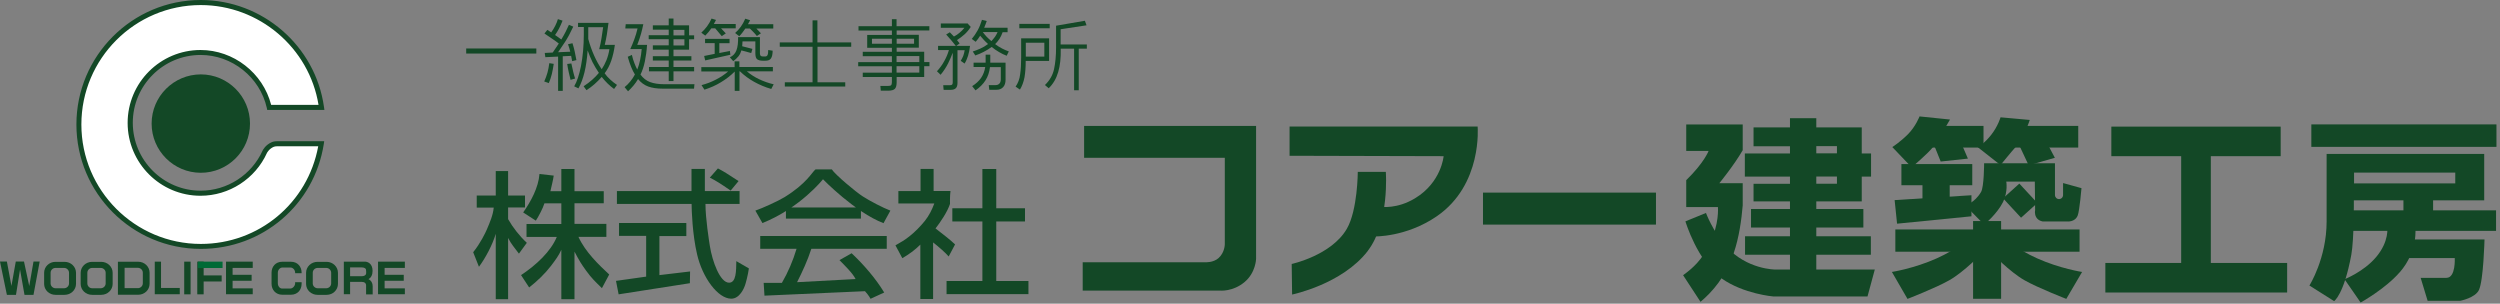 <svg fill="none" height="30" viewBox="0 0 247 30" width="247" xmlns="http://www.w3.org/2000/svg" xmlns:xlink="http://www.w3.org/1999/xlink"><rect x="0" y="0" width="247" height="30" fill="#808080" stroke="none"/><clipPath id="a"><path d="m0 0h246.65v29.88h-246.65z"/></clipPath><g clip-path="url(#a)"><path d="m27.45 14.2s-.27-.01-.48.07c-.58.23-.82.73-.82.73-1.09 2.41-3.52 4.1-6.34 4.1-3.84 0-6.95-3.12-6.95-6.95s3.12-6.95 6.95-6.95c3.31 0 6.08 2.32 6.78 5.42h5.17c-.81-5.87-5.84-10.37-11.92-10.37-6.65 0-12.05 5.39-12.05 12.05s5.39 12.04 12.05 12.04c6.01 0 10.98-4.4 11.9-10.14h-4.28z" fill="#fff"/><g fill="#134826"><path d="m19.84 24.59c-6.78 0-12.29-5.51-12.29-12.29s5.51-12.3 12.29-12.3c6.1 0 11.33 4.54 12.17 10.57l.04.29h-5.65l-.04-.2c-.68-3.03-3.43-5.23-6.54-5.23-3.7 0-6.7 3.01-6.7 6.7s3.01 6.71 6.7 6.71c2.63 0 5.03-1.55 6.12-3.95.01-.03.29-.6.95-.86.19-.07.4-.08.52-.08h4.62l-.04.29c-.95 6-6.06 10.35-12.14 10.35zm0-24.09c-6.51 0-11.8 5.29-11.8 11.8s5.29 11.8 11.8 11.8c5.74 0 10.57-4.04 11.6-9.65h-4.04c-.13 0-.26.02-.34.05-.47.19-.68.6-.68.6-1.16 2.57-3.74 4.24-6.57 4.24-3.97 0-7.2-3.23-7.2-7.2s3.23-7.2 7.2-7.2c3.27 0 6.17 2.27 6.98 5.42h4.68c-.92-5.65-5.88-9.86-11.63-9.86z"/><path d="m24.7 12.21c0 2.69-2.18 4.86-4.86 4.86s-4.86-2.18-4.86-4.86 2.18-4.86 4.86-4.86 4.86 2.18 4.86 4.86z"/><path d="m.68 29.13-.68-3.29h.68l.45 2.41.43-2.41h.81l.52 2.42.42-2.42h.61l-.61 3.29h-.89l-.44-2.5-.4 2.5h-.91z"/><path d="m51.87 19.31v1.19h-1.67v1.15c.47.83 1.13 1.67 1.85 2.34l-.78 1.07c-.45-.62-.72-.87-1.07-1.55v6.05h-1.22v-6.46c-.31 1.06-1 2.37-1.66 3.26l-.57-1.44c.7-.87 1.2-1.89 1.36-2.27.29-.69.6-1.39.67-2.14h-1.68v-1.19h1.88v-2.42h1.22v2.42h1.67zm2.84-1.98c-.07.54-.22 1.02-.33 1.56h1.08v-2.19h1.3v2.19h2.89v1.19h-2.89v2.04h3.15v1.28h-2.76c.68 1.5 2.03 2.78 3.04 3.72l-.72 1.35c-.63-.62-1.01-.96-1.57-1.74-.47-.65-.68-.99-1.14-1.87v4.7h-1.3v-4.88c-.29.62-.52.92-1.04 1.61-.55.72-1.35 1.5-2.14 2.11l-.8-1.22c1.5-.99 2.95-2.35 3.53-3.77h-2.99v-1.28h3.44v-2.04h-1.67c-.14.46-.57 1.29-.85 1.71l-1.25-.81c.75-1.07 1.51-2.45 1.61-3.8l1.41.16z"/><path d="m73.07 18.88v1.27h-3.37c0 1.44.36 3.67.43 4.13.24 1.54 1.01 3.65 1.9 3.65.72 0 .7-1.18.72-2.13l1.24.72c-.09.66-.32 1.51-.4 1.72s-.5 1.27-1.34 1.27c-1.32 0-2.85-2.08-3.38-4.39-.46-1.95-.54-4.35-.54-4.97h-7.38v-1.27h7.37v-2.19h1.32v2.19h3.44zm-5.26 3.17v1.27h-2.66v3.86l3.03-.36-.02 1.16-7.04 1.1-.26-1.33 2.98-.42v-4.03h-2.68v-1.27h6.63zm3.12-5.41c.5.26.99.55 2.04 1.25l-.78.94c-1.05-.73-1.54-1.02-2.06-1.28z"/><path d="m82.18 16.73c.33.53 2.4 2.25 3.04 2.66.72.47 2.04 1.15 2.75 1.42l-.68 1.24c-2.83-1.09-5.98-4.34-5.98-4.34s-2.21 2.81-5.98 4.33l-.7-1.23c.72-.25 2.22-.93 2.88-1.33 2.19-1.35 2.7-2.45 3.06-2.74h1.59zm5.43 6.59v1.26h-7.45c-.35 1.11-.89 2.28-1.41 3.3l5.78-.31c-.26-.56-1.14-1.41-1.59-1.87l1.2-.68c1.19 1.12 2.37 2.48 3.22 3.88l-1.35.62s-.15-.31-.55-.75l-9.93.44-.08-1.26h1.8c.62-1.07 1.1-2.2 1.45-3.37h-3.59v-1.26h12.51zm-2.55-2.82v1.1h-7.41v-1.1z"/><path d="m92.24 16.68v2.19h1.67c-.07.44-.05 1.28-.05 1.28-.25.77-.93 1.78-1.43 2.42.65.5 1.54 1.19 1.93 1.58l-.63 1.19c-.33-.38-.92-.9-1.54-1.39v5.59h-1.26v-5.37c-.56.55-1.1.94-1.78 1.34l-.68-1.27c.57-.33.86-.48 1.38-.89.52-.4 1.12-1.02 1.53-1.53.41-.52.7-1.09.93-1.72h-3.55v-1.22h2.19v-2.19h1.29zm9.03 3.9v1.3h-2.84v5.88h3.18v1.3h-8.09v-1.3h3.54v-5.88h-2.97v-1.3h2.97v-3.88h1.37v3.88z"/><path d="m107.11 12.43v3.16h13.9v8.55s0 .81-.62 1.36c-.53.47-1.32.41-1.32.41h-12.1v2.8h13.55s1.28.14 2.45-.85c1.1-.92 1.13-2.28 1.13-2.28v-13.14h-16.99z"/><path d="m135.77 23.36s3.13.1 6.18-1.99c4.55-3.12 4.04-8.87 4.04-8.87h-18.58v2.89l15.22.04s-.21 2.59-2.84 4.17c-1.77 1.07-3.31.83-3.31.83"/><path d="m135.14 24.79c-2.54 3.3-7.48 4.31-7.48 4.31l-.04-3.02s3.93-.85 5.45-3.48c1.07-1.85 1.08-5.62 1.08-5.62h2.77s.38 4.99-1.78 7.8z"/><path d="m163.61 19.03h-17.09v3.16h17.09z"/><path d="m172.18 12.3h-5.58v2.61h2.21s-.43 1.16-2.21 2.89v2.66h3.13s.17 1.67-.85 3.71c-.74 1.5-1.56 2.27-2.59 3.02l1.72 2.63c1.14-.96 2.49-2.45 3.29-4.84.52-1.52.76-3.26.88-4.69v-2.19h-2.31s1.43-1.74 2.31-3.26v-2.55z"/><path d="m183.94 19.9v-2.45h.92v-2.29h-.92v-2.57h-4.49v-.91h-2.6v.91h-3.6v1.86h3.6v.71h-4.46v2.29h4.46v.71h-3.6v1.74h3.6v.75h-3.85v1.83h3.85v.86h-4.44v1.83h4.44v3.29h2.6v-3.29h5.39v-1.83h-5.39v-.86h4.65v-1.83h-4.65v-.75zm-4.49-5.46h2.04v.71h-2.04zm0 3h2.04v.71h-2.04z"/><path d="m166.52 21.87 2.03-.83s.66 1.8 2 3.31c2.03 2.28 4.83 2.28 4.83 2.28h9.85l-.72 2.66h-9.31s-2.91-.24-5.09-1.77c-2.42-1.71-3.59-5.65-3.59-5.65z"/><path d="m189.63 11.5 3.03.31s-1.18 2.08-1.68 2.72c-.54.69-2.11 2-2.11 2l-1.91-2s.77-.49 1.54-1.26 1.15-1.77 1.15-1.77z"/><path d="m195.97 12.44h-6.32v2.14h6.32z"/><path d="m194.43 15.67-2.69.29-.86-2.14h2.75z"/><path d="m197.65 11.59 2.89.26s-.57 1.77-1.23 2.49c-.59.64-1.66 1.97-1.66 1.97l-2.25-1.77s.65-.34 1.34-1.23c.67-.86.91-1.71.91-1.71z"/><path d="m205.33 12.44h-7.22v2.14h7.22z"/><path d="m203.02 15.59-2.59.74-1.14-2.43 2.79-.08z"/><path d="m194.86 16.21h-7v2.09h7z"/><path d="m194.78 21.37-7.35.73-.24-2.33 7.59-.48z"/><path d="m192.63 17.87h-2.69v2.8h2.69z"/><path d="m201.29 20.06-1.61 1.45-1.78-1.92 1.61-1.45z"/><path d="m203.83 18.11v1.16c0 .22-.18.4-.4.4s-.4-.18-.4-.4v-3.14h-7s0 2.35-.31 2.85c-.65 1.09-1.56 1.31-1.56 1.31l1.88 1.91s1.31-1.11 1.87-2.26c.49-1.03.31-2 .31-2h2.82l.03 2.83s-.09.37.12.71c.2.34.63.4.63.4h2.4s.79.1 1.06-.6c.18-.46.37-2.69.37-2.69l-1.8-.5z"/><path d="m205.46 22.67h-18.2v2.2h18.2z"/><path d="m197.71 21.84h-2.77v7.68h2.77z"/><path d="m186.92 26.87 1.54 2.66s2.79-1.08 4.11-1.83c1.49-.83 3.34-2.77 3.34-2.77l-1.71-1.23s-.74.88-2.86 1.83c-2.23 1-4.43 1.34-4.43 1.34z"/><path d="m205.71 26.87-1.56 2.66s-2.78-1.08-4.11-1.83c-1.48-.83-3.33-2.77-3.33-2.77l1.71-1.23s.73.88 2.86 1.83c2.23 1 4.43 1.34 4.43 1.34z"/><path d="m225.33 12.51h-16.73v2.92h16.73z"/><path d="m246.65 12.29h-18.29v2.22h18.29z"/><path d="m218.43 13.45h-2.93v14.83h2.93z"/><path d="m225.97 25.98h-17.96v2.92h17.96z"/><path d="m229.87 15.21v6.67c0 3.65-1.7 6.33-1.7 6.33l2.44 1.54s.97-.63 1.7-4.58c.28-1.53.25-5.38.25-5.38h12.88v-4.58h-15.56zm12.71 2.91h-10v-1.07h10z"/><path d="m246.61 20.78h-14.38v2.03h14.38z"/><path d="m240.39 19.66h-2.93v1.29h2.93z"/><path d="m236.03 23.66v1.84h6.5s.11 1.95-.82 1.95h-2.55l.69 2.27h3.21s1.49-.28 1.86-1.07c.45-.96.55-4.99.55-4.99h-9.43z"/><path d="m237.09 26.9c-1.43 1.65-3.86 2.99-3.86 2.99l-1.59-2.3s1.9-.74 3.12-2.19c1.33-1.57 1.1-2.96 1.1-2.96h2.77s.33 2.33-1.54 4.47z"/><path d="m6.38 25.87h-.9c-.62 0-1.12.48-1.12 1.08v1.1c0 .6.5 1.08 1.12 1.08h.9c.62 0 1.13-.48 1.13-1.08v-1.1c0-.59-.5-1.08-1.13-1.08zm.44 2.13c0 .26-.22.48-.49.48h-.84c-.27 0-.49-.22-.49-.48v-1.05c0-.27.22-.48.49-.48h.84c.27 0 .49.22.49.48z"/><path d="m10 25.87h-.9c-.62 0-1.13.48-1.13 1.08v1.1c0 .6.5 1.08 1.13 1.08h.9c.62 0 1.13-.48 1.13-1.08v-1.1c0-.59-.5-1.08-1.13-1.08zm.44 2.13c0 .26-.22.48-.49.48h-.84c-.27 0-.48-.22-.48-.48v-1.05c0-.27.22-.48.48-.48h.84c.27 0 .49.22.49.48z"/><path d="m32.27 25.87h-.9c-.62 0-1.13.48-1.13 1.08v1.1c0 .6.5 1.08 1.13 1.08h.9c.62 0 1.12-.48 1.12-1.08v-1.1c0-.59-.5-1.08-1.12-1.08zm.45 2.13c0 .26-.22.48-.49.48h-.84c-.27 0-.49-.22-.49-.48v-1.05c0-.27.22-.48.49-.48h.84c.27 0 .49.22.49.48z"/><path d="m11.65 29.12h2.01c.62 0 1.12-.48 1.12-1.08v-1.1c0-.59-.5-1.08-1.12-1.08h-2.01zm.66-2.66h1.31c.27 0 .49.22.49.48v1.05c0 .26-.22.48-.49.48h-1.31v-2.02z"/><path d="m15.91 28.45v-2.6h-.62v3.22h.04.58 1.85v-.62z"/><path d="m18.83 25.85h-.63v3.23h.63z"/><path d="m20.12 25.85h-.63v3.23h.63z"/></g><path d="m21.99 25.85h-2.43v.63h2.43z" fill="#006a36"/><path d="m21.9 27.21h-2.34v.6h2.34z" fill="#134826"/><path d="m24.97 26.47v-.62h-1.99-.56-.09v3.22h.06.59 1.99v-.58h-1.99v-.75h1.88v-.59h-1.88v-.68z" fill="#134826"/><path d="m40 26.47v-.62h-2-.56-.09v3.22h.07.58 2v-.58h-2v-.75h1.89v-.59h-1.89v-.68z" fill="#134826"/><path d="m29.16 27.88v.11c0 .26-.24.52-.49.52h-.79c-.25 0-.43-.25-.43-.52v-1.05c0-.27.21-.51.46-.51h.79c.25 0 .46.25.46.51v.05h.64v-.05c0-.59-.39-1.08-1.06-1.08h-.85c-.66 0-1.06.48-1.06 1.08v1.1c0 .6.42 1.08 1.06 1.08h.85c.66 0 1.06-.48 1.06-1.08v-.16z" fill="#134826"/><path d="m52.99 4.79v.5h-6.93v-.5z" fill="#134826"/><path d="m54.23 8.21-.46-.16c.13-.28.23-.57.32-.87.08-.3.14-.61.18-.94l.44.07c-.05.36-.12.7-.19 1.01-.08.32-.18.61-.29.87zm2.3-2.16-.1-.53-.83.04v3.42h-.46v-3.39l-1.26.06-.06-.42.79-.04.6-.89c-.2-.16-.43-.32-.67-.48s-.49-.33-.75-.51l.29-.36.38.25c.15-.21.28-.42.39-.64.11-.21.2-.44.27-.67l.46.15c-.11.29-.23.55-.35.78s-.25.44-.39.64l.62.44c.17-.29.32-.55.44-.79s.23-.47.31-.66l.43.18c-.28.6-.55 1.11-.82 1.52s-.49.74-.68 1.01l1.2-.05c-.03-.13-.06-.26-.1-.38-.03-.12-.07-.24-.12-.36l.44-.1c.08.26.16.53.22.81s.12.56.17.86l-.44.11zm.28 1.71-.44.13c-.06-.24-.12-.5-.18-.76s-.11-.53-.15-.81l.41-.05c.06.29.12.57.18.81.06.25.12.47.19.68zm.3-5.07v-.43h3.01c-.05.4-.1.78-.16 1.14s-.13.7-.21 1.03h1c-.08.58-.2 1.11-.36 1.57-.16.47-.38.88-.65 1.24.15.22.33.42.54.61.2.19.43.37.68.54l-.29.4c-.23-.17-.45-.35-.65-.55s-.39-.41-.57-.64c-.23.26-.47.5-.72.72s-.52.42-.79.59l-.28-.39c.31-.2.59-.41.84-.63s.47-.45.67-.69c-.23-.34-.44-.69-.63-1.06-.18-.37-.34-.76-.48-1.16-.06.81-.16 1.53-.31 2.15s-.35 1.16-.6 1.6l-.42-.2c.28-.48.5-1.15.67-2 .18-.93.28-1.98.28-3.14v-.72h-.56zm2.47 0h-1.46v.41.32.2.23c.16.6.36 1.15.58 1.64.22.5.47.95.75 1.35.18-.28.34-.58.47-.9.13-.33.23-.69.29-1.08h-1.01c.1-.37.17-.73.23-1.1.06-.36.11-.72.16-1.07z" fill="#134826"/><path d="m68.61 8.33-.04.43h-3.08c-.57 0-1.05-.07-1.44-.21s-.73-.39-1.01-.74c-.13.22-.27.43-.44.63s-.35.4-.55.58l-.34-.41c.2-.16.39-.35.56-.56s.33-.44.46-.69c-.13-.2-.25-.45-.37-.74s-.23-.62-.34-1.01l.41-.19c.07.3.15.58.26.85.08.21.17.41.27.6.12-.29.21-.59.28-.93s.13-.7.16-1.09h-1.13c.14-.31.28-.63.4-.97.13-.34.23-.69.32-1.07h-1.21l.04-.42h1.74c-.06.28-.13.59-.22.92-.09.34-.22.71-.38 1.12h.97c-.04.61-.12 1.16-.22 1.65s-.25.92-.43 1.29c.26.35.57.6.95.74s.85.21 1.4.21h2.99zm-.53-5.82v.98h.5v.39h-.5v1.03h-1.54v.64h1.77v.43h-1.77v.64h2.04v.43h-2.04v.96h-.47v-.96h-1.95v-.43h1.95v-.64h-1.57v-.43h1.57v-.64h-1.57v-.43h1.57v-.61h-1.98v-.39h1.98v-.55h-1.57v-.43h1.57v-.67h.47v.67h1.54zm-.46.99v-.55h-1.08v.55zm-1.08.99h1.08v-.61h-1.08z" fill="#134826"/><path d="m70.3 1.84c-.13.28-.27.53-.44.76-.17.22-.36.44-.57.63l.39.29c.11-.11.21-.23.32-.35.1-.12.19-.24.28-.37h.38l.65.77.4-.27-.47-.5h1.45v-.43h-2.16l.21-.4-.45-.14zm2.75 4.79v-.57h-.47v.57h-3.29v.43h2.65c-.37.32-.78.59-1.22.81-.44.23-.91.41-1.41.54l.29.45c.58-.19 1.12-.42 1.62-.73.5-.3.96-.65 1.37-1.06v1.91h.47v-1.93h.05c.41.4.87.74 1.39 1.03s1.08.53 1.7.71l.24-.46c-.51-.12-.99-.29-1.43-.5-.45-.21-.85-.47-1.22-.78h2.57v-.43h-3.28zm-3.39-2.8v.43h.95v1.06l-1.04.21.1.44 2.49-.56-.05-.38-1.04.21v-.97h1.01v-.43h-2.42zm3.26-.16c.02.54-.04.98-.16 1.3s-.34.56-.65.69l.33.38c.22-.15.39-.32.53-.49.13-.17.22-.36.28-.57l.97.26.12-.41-1.01-.26.03-.48h1.27v1.18c0 .28.05.47.16.57s.31.16.59.16h.22c.28 0 .47-.07.57-.23.11-.15.16-.4.17-.76l-.44-.07c0 .24-.02.41-.07.5-.04.09-.12.14-.24.14h-.22c-.1 0-.18-.03-.22-.07-.04-.05-.07-.12-.07-.23v-1.61h-2.17zm.71-1.82c-.12.29-.27.55-.43.78s-.36.44-.57.63l.41.32c.11-.11.21-.23.31-.36s.19-.26.29-.4h.45c.1.09.21.2.33.33.12.12.24.26.36.41l.4-.27-.45-.47h1.67v-.43h-2.5l.21-.39-.47-.15z" fill="#134826"/><path d="m84.1 4.19v.43h-3.33v3.51h2.74v.42h-5.97v-.42h2.74v-3.51h-3.24v-.43h3.24v-2.18h.48v2.18h3.33z" fill="#134826"/><path d="m91.82 2.58v.43h-3.23v.43h2.19v1.27h-2.19v.4h2.72v1.02h.52v.41h-.52v1.07h-2.72v.5c0 .33-.06.55-.18.67s-.35.18-.68.18h-.71l-.04-.47h.75c.16 0 .26-.02.31-.07s.08-.16.08-.31v-.5h-2.88v-.43h2.88v-.63h-3.33v-.41h3.33v-.59h-2.88v-.43h2.88v-.4h-2.44v-1.27h2.44v-.43h-3.3v-.43h3.3v-.69h.46v.69h3.23zm-3.7 1.25h-1.97v.49h1.97zm2.19.49v-.49h-1.72v.49zm.52 1.81v-.59h-2.25v.59zm-2.25 1.04h2.25v-.63h-2.25z" fill="#134826"/><path d="m95.62 2.34.29.32c-.18.29-.39.53-.62.74s-.48.39-.74.56l.26.33-.32.24h1.35c-.04.37-.11.7-.2.99s-.2.54-.34.76l-.38-.27c.1-.16.18-.32.25-.49.06-.17.11-.36.14-.56h-.71v3.22c0 .24-.05.43-.17.54-.11.11-.29.16-.54.16h-.66l-.04-.46h.65c.11 0 .19-.02.23-.06s.06-.12.06-.23v-2.92c-.12.33-.28.68-.46 1.06-.19.37-.43.75-.74 1.12l-.36-.35c.28-.3.52-.63.71-.98.2-.35.36-.72.47-1.11h-1.07v-.42h1.75c-.12-.16-.26-.33-.42-.52s-.33-.38-.53-.6l.36-.22.41.42c.21-.11.4-.24.56-.38.17-.14.33-.3.47-.48h-2.33v-.43h2.68zm3.93.41v.43h-.49c-.08.23-.18.45-.3.64s-.27.37-.44.54c.23.17.46.32.68.43.22.12.45.21.67.29l-.21.43c-.26-.1-.51-.22-.76-.37-.25-.14-.48-.31-.72-.5-.25.18-.51.34-.78.48-.26.14-.55.26-.84.36l-.25-.39c.25-.08.5-.18.75-.29s.51-.26.76-.45c-.15-.13-.28-.26-.41-.4s-.25-.28-.37-.42c-.07.11-.14.21-.21.31s-.15.19-.23.29l-.39-.28c.2-.23.39-.51.57-.83s.32-.67.44-1.06l.47.12c-.04.11-.08.22-.12.33s-.09.22-.13.33h2.29zm-.2 3.46v1.66c0 .32-.08.57-.24.74s-.37.26-.65.26h-.72l-.05-.46h.66c.17 0 .3-.05.39-.15.09-.09.14-.24.14-.43v-1.2h-1.07c-.06.49-.2.92-.44 1.3s-.57.71-.99 1l-.33-.42c.37-.23.66-.5.88-.81.21-.31.35-.67.41-1.08h-1.15v-.43h1.19v-.79h.46v.79h1.5zm-.79-3.04h-1.46c.12.16.25.32.39.47.14.14.3.29.46.42.13-.14.25-.28.36-.43.1-.15.18-.3.25-.46z" fill="#134826"/><path d="m103.65 3.79v2.23h-2.31c0 .61-.04 1.16-.12 1.62-.09.46-.24.87-.45 1.21l-.43-.29c.24-.35.4-.75.45-1.22.07-.47.1-1.02.1-1.66v-1.89h2.77zm.06-1.43v.43h-3v-.43zm-.53 3.23v-1.37h-1.83v1.37zm4.01-3.53.16.44-2.56.39v1.5h2.59v.42h-.8v4.11h-.46v-4.11h-1.32c.02.9-.06 1.67-.25 2.31s-.5 1.18-.94 1.6l-.37-.32c.47-.45.77-.97.9-1.57s.2-1.31.2-2.14v-2.15l2.86-.49z" fill="#134826"/><path d="m36.4 27.58c.27-.14.41-.43.41-.82 0-.73-.49-.91-.76-.91h-2.08v3.22h.62v-1.22h1.15c.27 0 .43.13.43.35v.89h.65v-.82c0-.29-.13-.54-.41-.69zm-1.81-.29v-.87h1.14c.24 0 .41.09.43.21s.03.37 0 .45c-.04.12-.19.21-.43.21z" fill="#134826"/></g></svg>